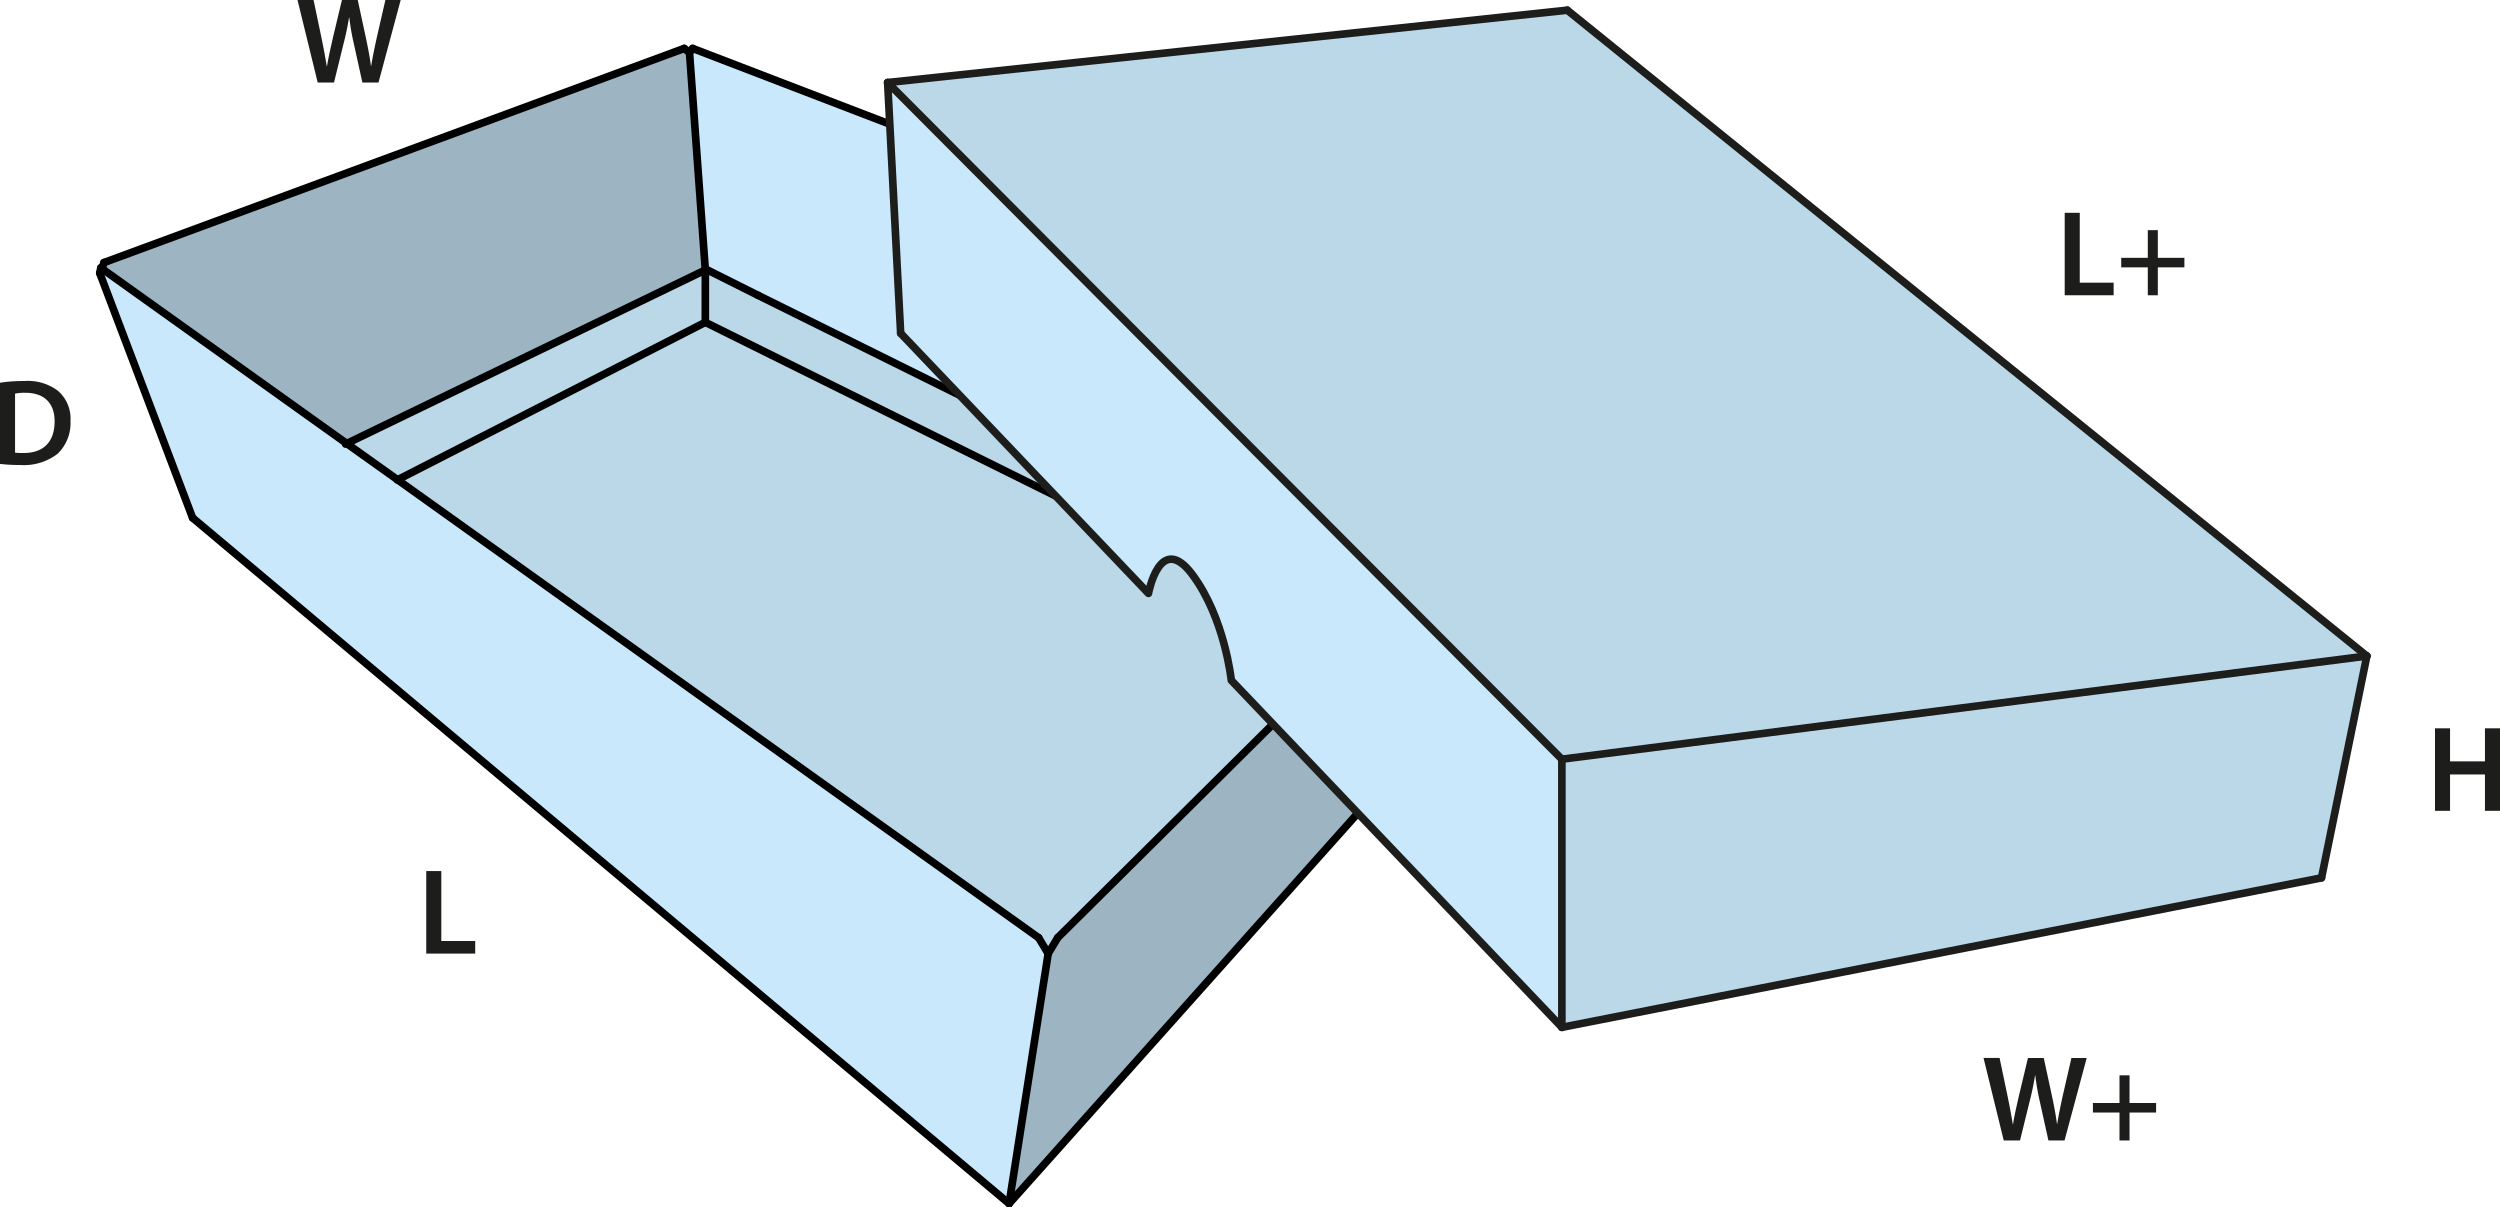 <svg id="Layer_1" data-name="Layer 1" xmlns="http://www.w3.org/2000/svg" viewBox="0 0 326.88 157.872"><defs><style>.cls-1{fill:#9db5c3;}.cls-2{fill:#c9e8fb;}.cls-3{fill:#bbd8e9;}.cls-4,.cls-5{fill:none;stroke-linecap:round;stroke-linejoin:round;}.cls-4{stroke:#000;}.cls-5{stroke:#1d1d1b;}.cls-6{fill:#1d1d1b;}</style></defs><polygon class="cls-1" points="208.863 52.592 208.913 52.542 209.053 52.952 195.393 86.332 131.943 157.372 137.053 124.682 138.293 122.612 177.023 84.182 177.033 84.182 181.703 79.542 208.863 52.592"/><polygon class="cls-2" points="208.363 51.572 208.863 52.592 181.703 79.542 99.113 38.612 92.223 35.162 92.213 35.162 90.153 6.882 90.563 6.332 208.363 51.572"/><polygon class="cls-3" points="181.703 79.542 177.033 84.182 177.023 84.182 92.223 42.142 92.223 35.302 92.213 35.162 92.223 35.162 99.113 38.612 181.703 79.542"/><polygon class="cls-3" points="92.223 42.142 177.023 84.182 138.293 122.612 137.053 124.682 135.803 122.612 51.983 62.732 92.223 42.142"/><polygon class="cls-2" points="51.983 62.732 135.803 122.612 137.053 124.682 131.943 157.372 25.183 67.712 13.043 35.712 13.183 35.022 13.333 35.132 45.333 57.992 51.983 62.732"/><polygon class="cls-3" points="92.223 35.302 92.223 42.142 51.983 62.732 45.333 57.992 92.223 35.302"/><polygon class="cls-1" points="92.213 35.162 92.223 35.302 45.333 57.992 13.333 35.132 13.593 34.332 89.463 6.332 90.153 6.882 92.213 35.162"/><line class="cls-4" x1="25.183" y1="67.712" x2="131.943" y2="157.372"/><line class="cls-4" x1="181.703" y1="79.542" x2="99.113" y2="38.612"/><line class="cls-4" x1="177.023" y1="84.182" x2="92.223" y2="42.142"/><polyline class="cls-4" points="13.183 35.022 13.333 35.132 45.333 57.992 51.983 62.732 135.803 122.612"/><polyline class="cls-4" points="92.223 35.302 45.333 57.992 45.183 58.062"/><line class="cls-4" x1="25.183" y1="67.712" x2="13.043" y2="35.712"/><line class="cls-4" x1="89.463" y1="6.332" x2="13.593" y2="34.332"/><line class="cls-4" x1="208.363" y1="51.572" x2="90.563" y2="6.332"/><polyline class="cls-4" points="92.223 35.302 92.213 35.162 90.153 6.882"/><line class="cls-4" x1="131.943" y1="157.372" x2="195.393" y2="86.332"/><line class="cls-4" x1="137.053" y1="124.682" x2="131.943" y2="157.372"/><line class="cls-4" x1="195.393" y1="86.332" x2="209.053" y2="52.952"/><polyline class="cls-4" points="138.293 122.612 177.023 84.182 177.033 84.182 181.703 79.542 208.863 52.592 208.913 52.542"/><line class="cls-4" x1="13.043" y1="35.712" x2="13.183" y2="35.022"/><line class="cls-4" x1="135.803" y1="122.612" x2="137.053" y2="124.682"/><line class="cls-4" x1="90.153" y1="6.882" x2="89.463" y2="6.332"/><polyline class="cls-4" points="13.593 34.332 13.333 35.132 13.323 35.162"/><polyline class="cls-4" points="92.223 42.142 51.983 62.732 51.943 62.752"/><line class="cls-4" x1="92.223" y1="35.162" x2="99.113" y2="38.612"/><polyline class="cls-4" points="208.913 52.682 208.863 52.592 208.363 51.572"/><line class="cls-4" x1="90.563" y1="6.332" x2="90.153" y2="6.882"/><line class="cls-4" x1="137.053" y1="124.682" x2="138.293" y2="122.612"/><line class="cls-4" x1="208.913" y1="52.542" x2="209.053" y2="52.952"/><line class="cls-4" x1="92.223" y1="35.302" x2="92.223" y2="42.142"/><polygon class="cls-3" points="116.059 10.793 204.926 1.332 309.47 85.775 204.218 99.268 116.059 10.793"/><polygon class="cls-3" points="309.47 85.775 303.543 114.782 204.218 134.327 204.218 99.268 309.47 85.775"/><path class="cls-2" d="M205.354,100.168v35.059L162.127,89.855s-.853-8.131-5.085-13.819-5.746,2.452-5.746,2.452L118.9,44.482l-1.7-32.789Z" transform="translate(-1.136 -0.9)"/><line class="cls-5" x1="116.059" y1="10.793" x2="204.218" y2="99.268"/><line class="cls-5" x1="309.47" y1="85.775" x2="204.218" y2="99.268"/><path class="cls-5" d="M118.9,44.482l32.4,34.006s1.5-8.15,5.746-2.452,5.085,13.819,5.085,13.819l43.227,45.372" transform="translate(-1.136 -0.9)"/><line class="cls-5" x1="303.543" y1="114.782" x2="204.218" y2="134.327"/><line class="cls-5" x1="204.926" y1="1.332" x2="116.059" y2="10.793"/><line class="cls-5" x1="204.926" y1="1.332" x2="309.47" y2="85.775"/><line class="cls-5" x1="116.059" y1="10.793" x2="117.763" y2="43.582"/><line class="cls-5" x1="204.218" y1="134.327" x2="204.218" y2="99.268"/><line class="cls-5" x1="303.543" y1="114.782" x2="309.47" y2="85.775"/><path class="cls-6" d="M1.136,50.943a19.9,19.9,0,0,1,3.138-.223,6.569,6.569,0,0,1,4.4,1.248,4.823,4.823,0,0,1,1.681,3.969,5.582,5.582,0,0,1-1.681,4.29A7.2,7.2,0,0,1,3.793,61.7a21.522,21.522,0,0,1-2.657-.144Zm1.969,9.14a7.339,7.339,0,0,0,1.089.048c2.561.016,4.081-1.392,4.081-4.13.016-2.384-1.36-3.745-3.825-3.745a6.308,6.308,0,0,0-1.345.112Z" transform="translate(-1.136 -0.9)"/><path class="cls-6" d="M42.676,11.689,40.035.9h2.1l1.025,4.9c.272,1.313.528,2.69.7,3.762h.032c.176-1.136.48-2.417.784-3.777L45.845.9H47.91l1.072,4.963c.272,1.28.5,2.481.656,3.649h.032c.192-1.184.449-2.417.737-3.729L51.527.9h2l-2.9,10.789H48.518L47.4,6.615a30.772,30.772,0,0,1-.592-3.426h-.032c-.192,1.153-.4,2.193-.72,3.426l-1.248,5.074Z" transform="translate(-1.136 -0.9)"/><path class="cls-6" d="M263.128,150.016l-2.642-10.788h2.1l1.024,4.9c.273,1.314.529,2.69.7,3.762h.033c.176-1.136.48-2.416.784-3.777l1.169-4.882h2.064l1.073,4.962c.272,1.281.5,2.481.656,3.65h.032c.192-1.185.448-2.418.736-3.73l1.121-4.882h2l-2.9,10.788H268.97l-1.12-5.074a30.535,30.535,0,0,1-.593-3.425h-.031c-.193,1.152-.4,2.192-.721,3.425l-1.248,5.074Z" transform="translate(-1.136 -0.9)"/><path class="cls-6" d="M279.576,141.5v3.619h3.474v1.249h-3.474v3.648h-1.312v-3.648H274.79v-1.249h3.474V141.5Z" transform="translate(-1.136 -0.9)"/><path class="cls-6" d="M56.869,114.793h1.969v9.141h4.433v1.648h-6.4Z" transform="translate(-1.136 -0.9)"/><path class="cls-6" d="M271.1,28.72h1.969v9.14H277.5v1.649h-6.4Z" transform="translate(-1.136 -0.9)"/><path class="cls-6" d="M283.276,30.993v3.618h3.474v1.248h-3.474v3.65h-1.312v-3.65H278.49V34.611h3.474V30.993Z" transform="translate(-1.136 -0.9)"/><path class="cls-6" d="M321.486,96.129v4.322h4.562V96.129h1.969v10.788h-1.969v-4.754h-4.562v4.754h-1.968V96.129Z" transform="translate(-1.136 -0.9)"/></svg>